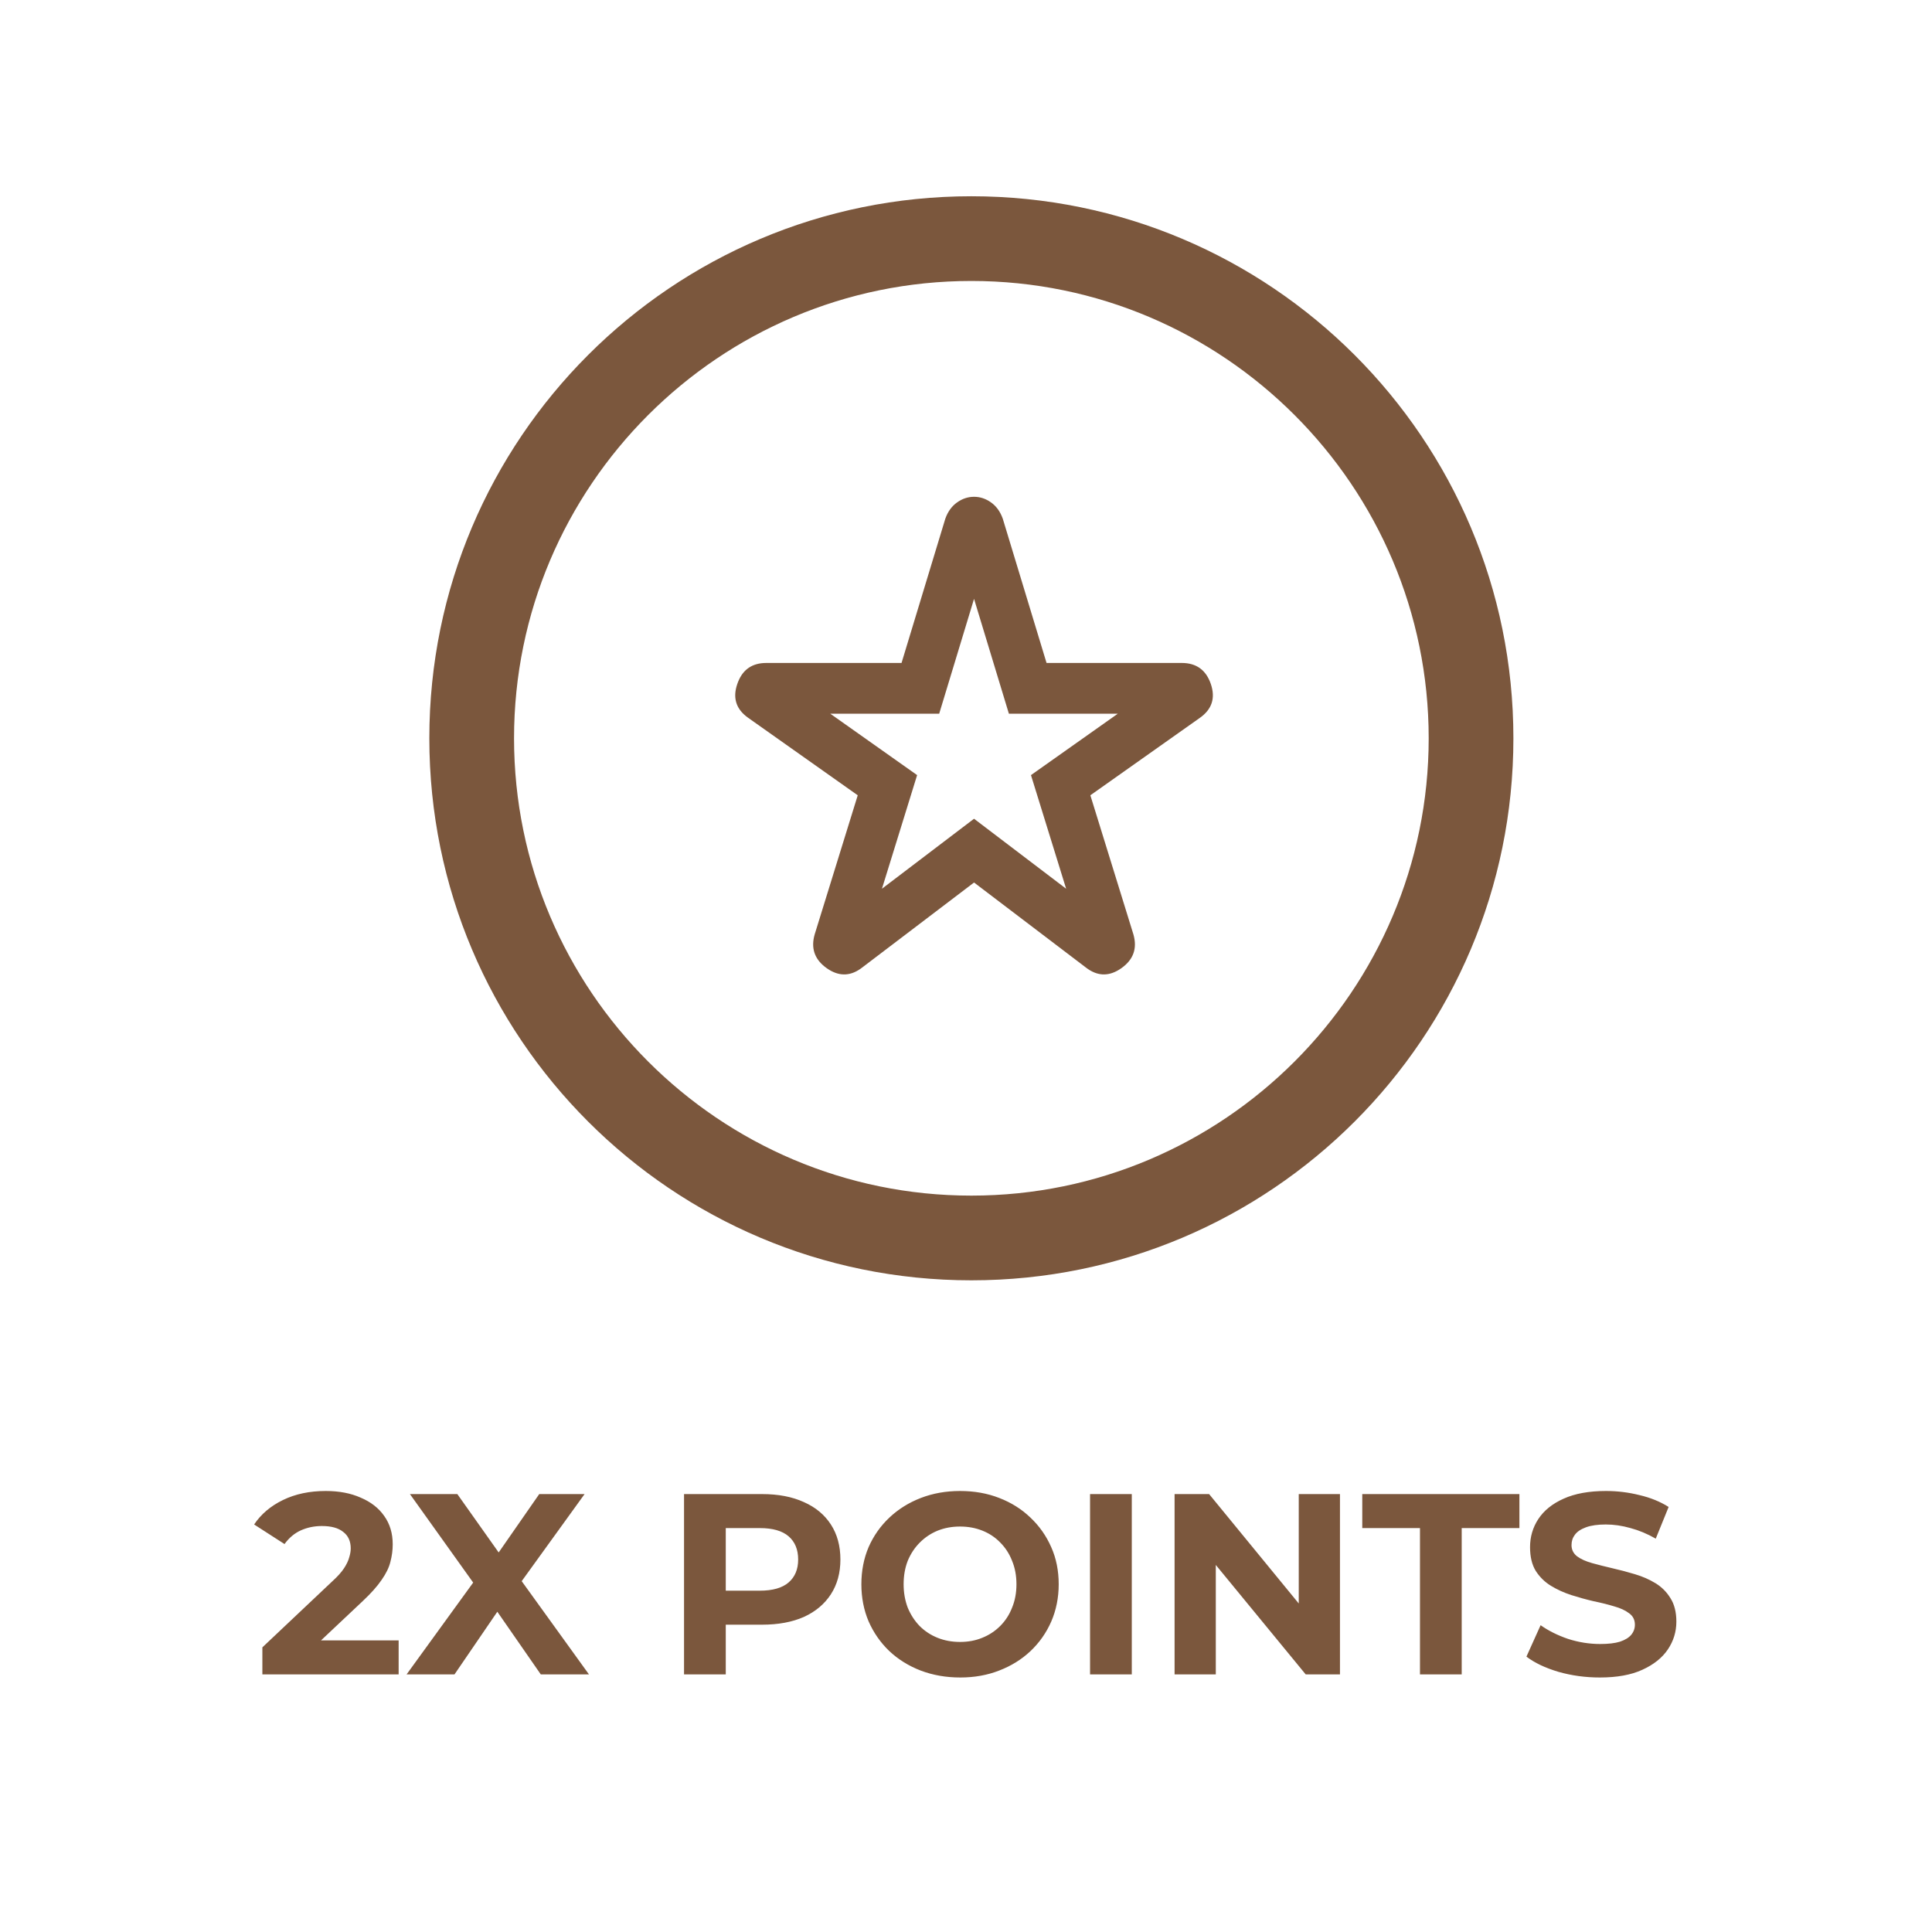 <svg xmlns="http://www.w3.org/2000/svg" fill="none" viewBox="0 0 360 360" height="360" width="360">
<path fill="#7B573D" d="M48.889 312V306.96L61.849 294.72C62.873 293.792 63.625 292.96 64.105 292.224C64.585 291.488 64.905 290.816 65.065 290.208C65.257 289.6 65.353 289.04 65.353 288.528C65.353 287.184 64.889 286.16 63.961 285.456C63.065 284.72 61.737 284.352 59.977 284.352C58.569 284.352 57.257 284.624 56.041 285.168C54.857 285.712 53.849 286.56 53.017 287.712L47.353 284.064C48.633 282.144 50.425 280.624 52.729 279.504C55.033 278.384 57.689 277.824 60.697 277.824C63.193 277.824 65.369 278.24 67.225 279.072C69.113 279.872 70.569 281.008 71.593 282.48C72.649 283.952 73.177 285.712 73.177 287.76C73.177 288.848 73.033 289.936 72.745 291.024C72.489 292.08 71.945 293.2 71.113 294.384C70.313 295.568 69.129 296.896 67.561 298.368L56.809 308.496L55.321 305.664H74.281V312H48.889ZM75.761 312L90.209 292.08V297.744L76.385 278.4H85.217L94.769 291.888L91.073 291.936L100.481 278.4H108.929L95.201 297.408V291.84L109.745 312H100.769L90.881 297.744H94.433L84.689 312H75.761ZM127.461 312V278.4H142.005C145.013 278.4 147.605 278.896 149.781 279.888C151.957 280.848 153.637 282.24 154.821 284.064C156.005 285.888 156.597 288.064 156.597 290.592C156.597 293.088 156.005 295.248 154.821 297.072C153.637 298.896 151.957 300.304 149.781 301.296C147.605 302.256 145.013 302.736 142.005 302.736H131.781L135.237 299.232V312H127.461ZM135.237 300.096L131.781 296.4H141.573C143.973 296.4 145.765 295.888 146.949 294.864C148.133 293.84 148.725 292.416 148.725 290.592C148.725 288.736 148.133 287.296 146.949 286.272C145.765 285.248 143.973 284.736 141.573 284.736H131.781L135.237 281.04V300.096ZM178.937 312.576C176.281 312.576 173.817 312.144 171.545 311.28C169.305 310.416 167.353 309.2 165.689 307.632C164.057 306.064 162.777 304.224 161.849 302.112C160.953 300 160.505 297.696 160.505 295.2C160.505 292.704 160.953 290.4 161.849 288.288C162.777 286.176 164.073 284.336 165.737 282.768C167.401 281.2 169.353 279.984 171.593 279.12C173.833 278.256 176.265 277.824 178.889 277.824C181.545 277.824 183.977 278.256 186.185 279.12C188.425 279.984 190.361 281.2 191.993 282.768C193.657 284.336 194.953 286.176 195.881 288.288C196.809 290.368 197.273 292.672 197.273 295.2C197.273 297.696 196.809 300.016 195.881 302.16C194.953 304.272 193.657 306.112 191.993 307.68C190.361 309.216 188.425 310.416 186.185 311.28C183.977 312.144 181.561 312.576 178.937 312.576ZM178.889 305.952C180.393 305.952 181.769 305.696 183.017 305.184C184.297 304.672 185.417 303.936 186.377 302.976C187.337 302.016 188.073 300.88 188.585 299.568C189.129 298.256 189.401 296.8 189.401 295.2C189.401 293.6 189.129 292.144 188.585 290.832C188.073 289.52 187.337 288.384 186.377 287.424C185.449 286.464 184.345 285.728 183.065 285.216C181.785 284.704 180.393 284.448 178.889 284.448C177.385 284.448 175.993 284.704 174.713 285.216C173.465 285.728 172.361 286.464 171.401 287.424C170.441 288.384 169.689 289.52 169.145 290.832C168.633 292.144 168.377 293.6 168.377 295.2C168.377 296.768 168.633 298.224 169.145 299.568C169.689 300.88 170.425 302.016 171.353 302.976C172.313 303.936 173.433 304.672 174.713 305.184C175.993 305.696 177.385 305.952 178.889 305.952ZM203.117 312V278.4H210.893V312H203.117ZM218.867 312V278.4H225.299L245.123 302.592H242.003V278.4H249.683V312H243.299L223.427 287.808H226.547V312H218.867ZM264.592 312V284.736H253.84V278.4H283.12V284.736H272.368V312H264.592ZM298.11 312.576C295.422 312.576 292.846 312.224 290.382 311.52C287.918 310.784 285.934 309.84 284.43 308.688L287.07 302.832C288.51 303.856 290.206 304.704 292.158 305.376C294.142 306.016 296.142 306.336 298.158 306.336C299.694 306.336 300.926 306.192 301.854 305.904C302.814 305.584 303.518 305.152 303.966 304.608C304.414 304.064 304.638 303.44 304.638 302.736C304.638 301.84 304.286 301.136 303.582 300.624C302.878 300.08 301.95 299.648 300.798 299.328C299.646 298.976 298.366 298.656 296.958 298.368C295.582 298.048 294.19 297.664 292.782 297.216C291.406 296.768 290.142 296.192 288.99 295.488C287.838 294.784 286.894 293.856 286.158 292.704C285.454 291.552 285.102 290.08 285.102 288.288C285.102 286.368 285.614 284.624 286.638 283.056C287.694 281.456 289.262 280.192 291.342 279.264C293.454 278.304 296.094 277.824 299.262 277.824C301.374 277.824 303.454 278.08 305.502 278.592C307.55 279.072 309.358 279.808 310.926 280.8L308.526 286.704C306.958 285.808 305.39 285.152 303.822 284.736C302.254 284.288 300.718 284.064 299.214 284.064C297.71 284.064 296.478 284.24 295.518 284.592C294.558 284.944 293.87 285.408 293.454 285.984C293.038 286.528 292.83 287.168 292.83 287.904C292.83 288.768 293.182 289.472 293.886 290.016C294.59 290.528 295.518 290.944 296.67 291.264C297.822 291.584 299.086 291.904 300.462 292.224C301.87 292.544 303.262 292.912 304.638 293.328C306.046 293.744 307.326 294.304 308.478 295.008C309.63 295.712 310.558 296.64 311.262 297.792C311.998 298.944 312.366 300.4 312.366 302.16C312.366 304.048 311.838 305.776 310.782 307.344C309.726 308.912 308.142 310.176 306.03 311.136C303.95 312.096 301.31 312.576 298.11 312.576Z"></path>
<path fill="#7B573D" d="M181 36.57C125.219 36.57 80 81.79 80 137.57C80 193.351 125.219 238.57 181 238.57C236.781 238.57 282 193.351 282 137.57C282 81.79 236.781 36.57 181 36.57ZM181 222.786C134.001 222.786 95.784 184.559 95.784 137.57C95.784 90.581 134.001 52.354 181 52.354C227.98 52.354 266.216 90.581 266.216 137.57C266.216 184.559 227.979 222.786 181 222.786Z"></path>
<path fill="#7B573D" d="M181.499 92.57C182.625 92.57 183.679 92.919 184.662 93.618C185.649 94.32 186.378 95.325 186.847 96.633L195.009 123.533H220.201C222.922 123.533 224.729 124.84 225.622 127.456C226.512 130.071 225.83 132.172 223.578 133.76L203.172 148.19L211.194 174.109C211.945 176.724 211.194 178.826 208.943 180.413L208.52 180.692C206.415 181.989 204.351 181.85 202.328 180.274L181.499 164.443L160.67 180.274C158.647 181.85 156.583 181.989 154.477 180.692L154.056 180.413C151.944 178.925 151.152 176.985 151.68 174.593L151.804 174.109L159.826 148.19L139.419 133.76C137.308 132.271 136.578 130.331 137.231 127.939L137.382 127.456C138.215 125.004 139.854 123.701 142.297 123.548L142.796 123.533H167.988L176.151 96.633C176.62 95.326 177.348 94.32 178.335 93.618C179.318 92.919 180.373 92.57 181.499 92.57ZM175.003 132.993H154.718L170.892 144.43L164.339 165.602L181.499 152.56L198.658 165.602L192.106 144.43L208.279 132.993H187.994L181.498 111.588L175.003 132.993Z"></path>
</svg>
